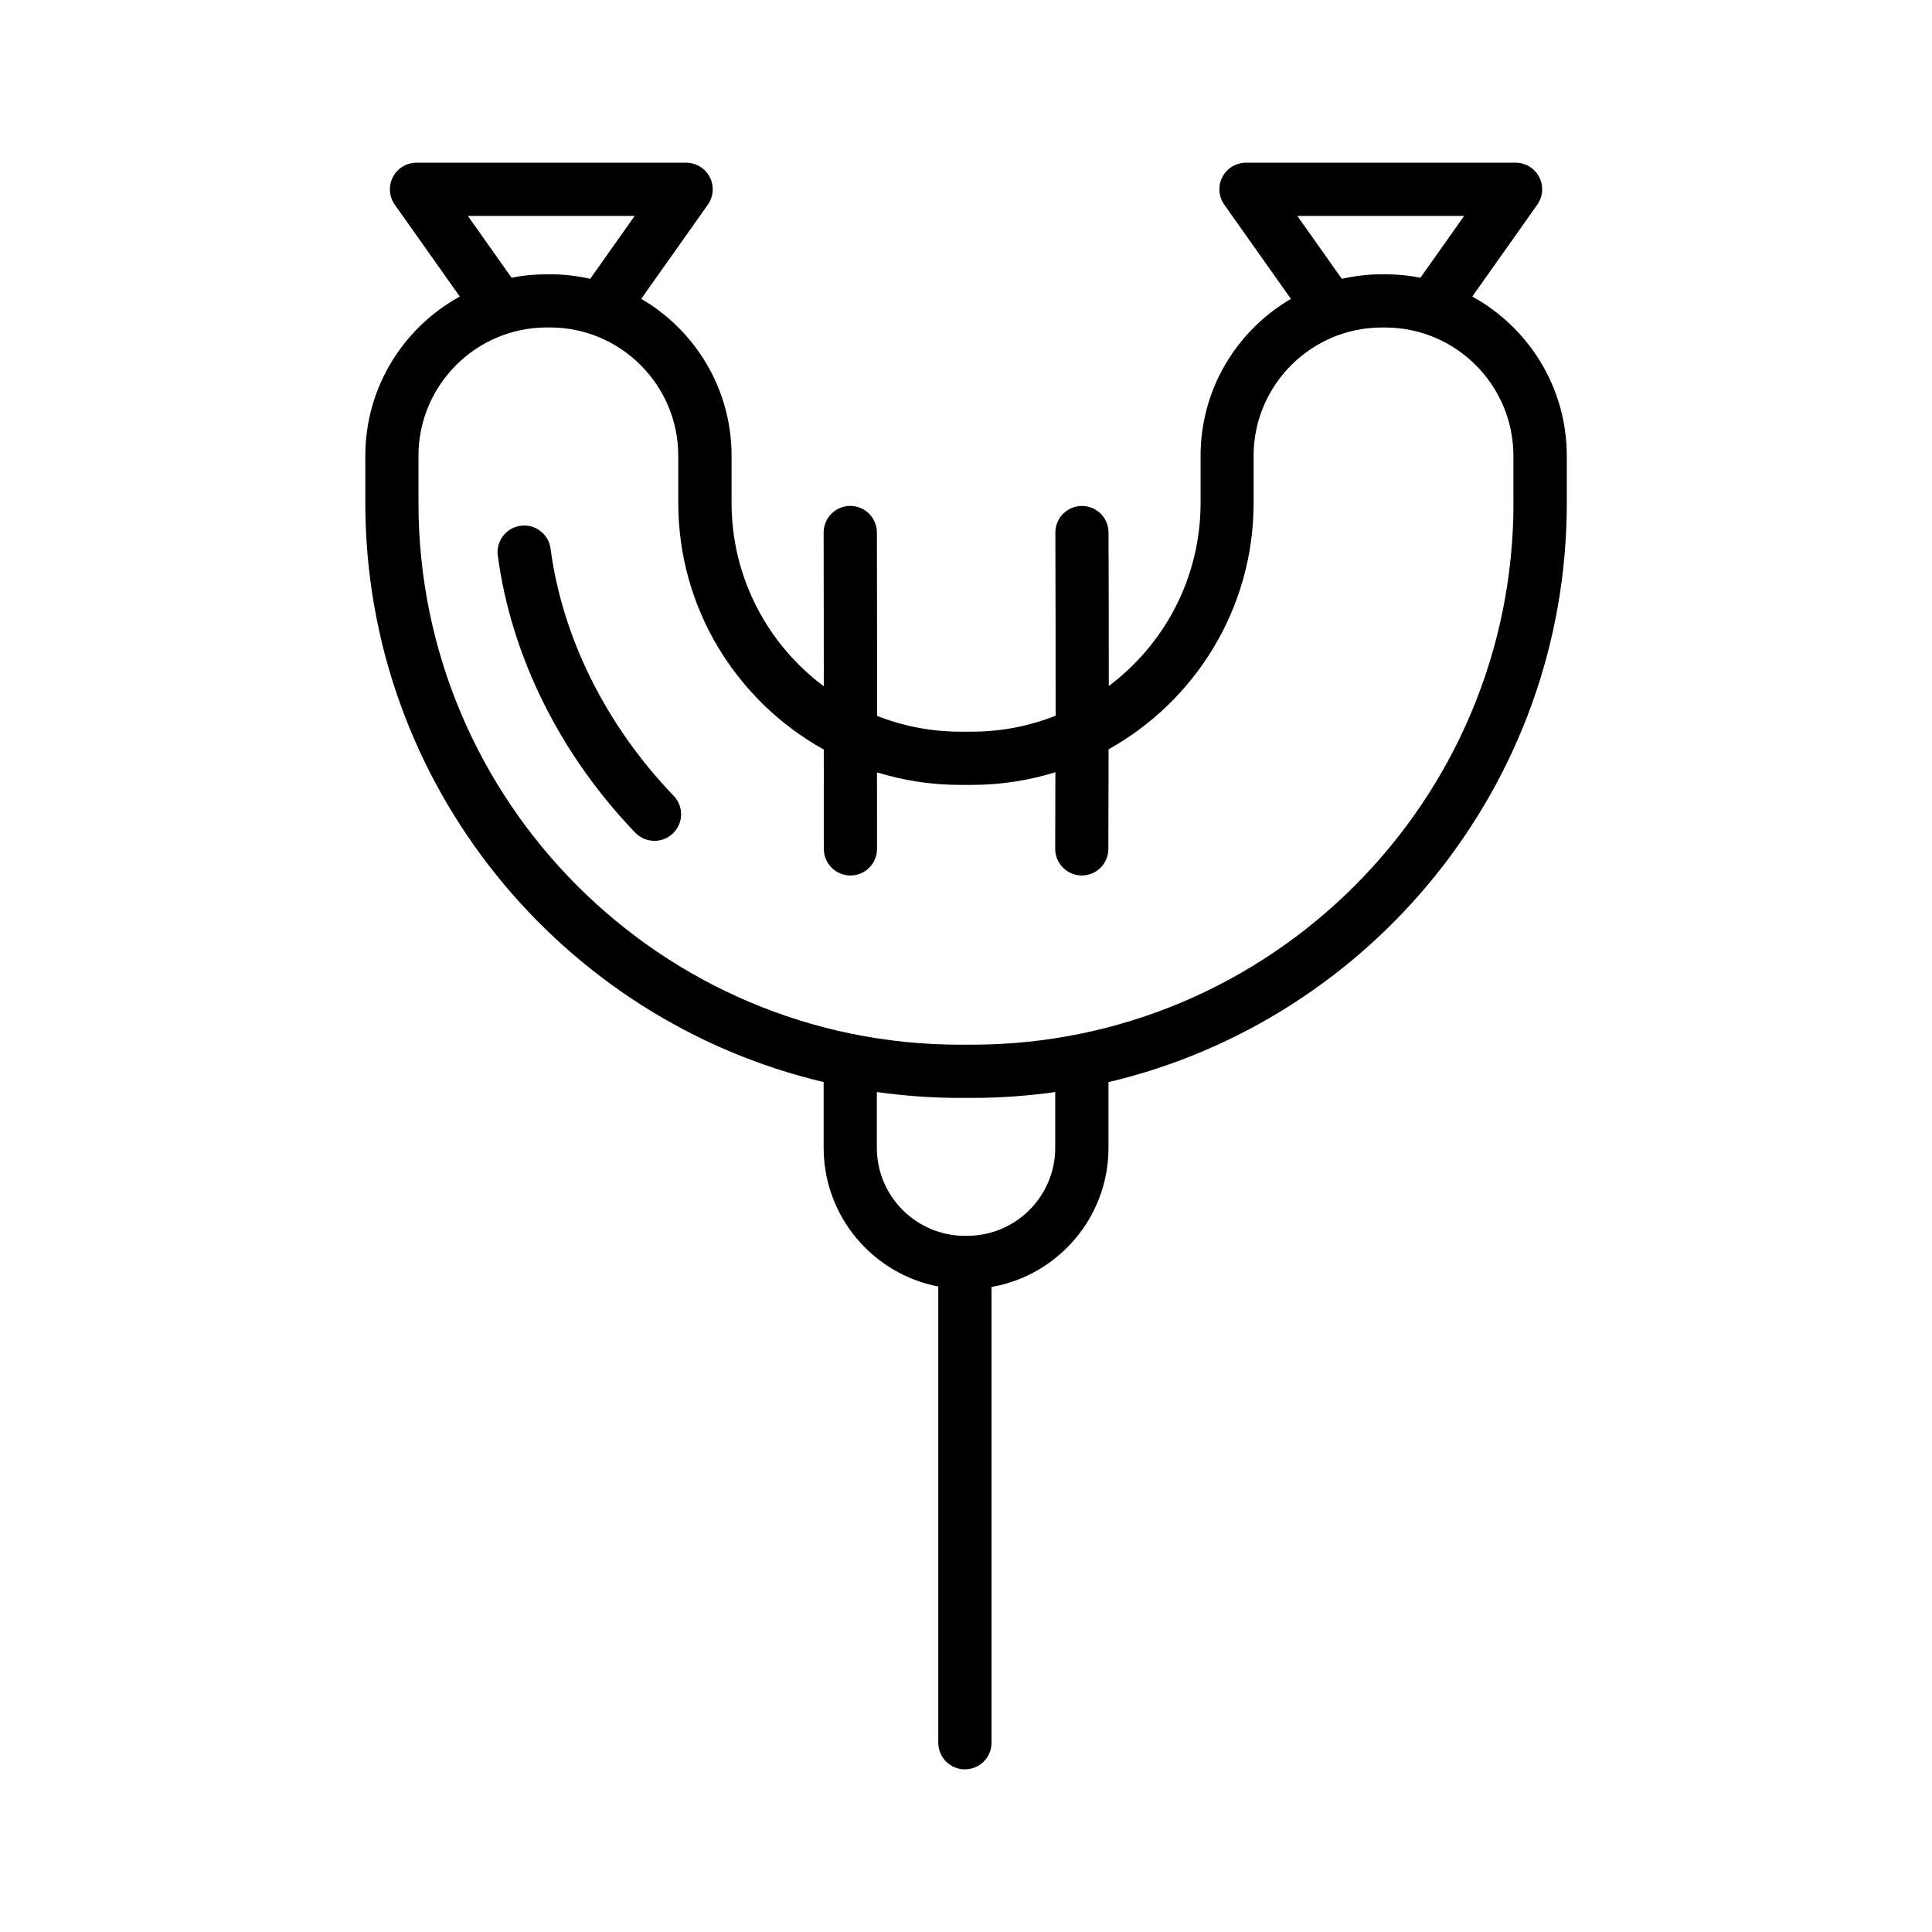 <?xml version="1.0" encoding="UTF-8"?>
<!-- Uploaded to: SVG Repo, www.svgrepo.com, Generator: SVG Repo Mixer Tools -->
<svg fill="#000000" width="800px" height="800px" version="1.1" viewBox="144 144 512 512" xmlns="http://www.w3.org/2000/svg">
 <g>
  <path d="m534.17 222.59 17.227-24.352c1.523-2.144 1.715-4.977 0.508-7.312-1.207-2.336-3.629-3.809-6.258-3.809h-71.449c-2.641 0-5.051 1.473-6.258 3.809-1.207 2.336-1.016 5.168 0.508 7.312l17.66 24.973c-14.309 8.352-23.941 23.855-23.941 41.578v12.492c0 19.816-9.559 37.449-24.324 48.52 0-14.09-0.023-28.145-0.074-40.699-0.012-3.883-3.172-7.019-7.047-7.019h-0.023c-3.898 0.012-7.047 3.188-7.019 7.082 0.051 14.879 0.074 31.852 0.074 48.508-6.879 2.715-14.359 4.227-22.191 4.227h-3.047c-7.781 0-15.223-1.484-22.062-4.176-0.012-16.543-0.039-33.324-0.062-48.609-0.012-3.883-3.16-7.047-7.059-7.047h-0.012c-3.898 0.012-7.047 3.172-7.047 7.059 0.023 12.859 0.039 26.785 0.051 40.75-14.828-11.059-24.449-28.73-24.449-48.609v-12.492c0-17.723-9.637-33.234-23.941-41.578l17.648-24.957c1.523-2.144 1.715-4.977 0.508-7.312-1.207-2.336-3.629-3.809-6.258-3.809h-71.461c-2.641 0-5.051 1.473-6.258 3.809-1.207 2.336-1.016 5.168 0.508 7.312l17.227 24.348c-14.918 8.191-25.035 24.035-25.035 42.203v12.492c0 74.484 51.91 137.06 121.46 153.47v17.418c0 18.23 13.102 33.453 30.379 36.766v120.9c0 3.898 3.16 7.059 7.059 7.059s7.047-3.16 7.047-7.059v-120.78c17.582-3.059 31-18.422 31-36.867v-17.418c69.543-16.414 121.46-78.988 121.46-153.47v-12.492c-0.016-18.184-10.137-34.027-25.039-42.215zm-46.363-21.367h44.203l-11.578 16.375c-3.019-0.598-6.144-0.914-9.344-0.914h-0.824c-3.668 0-7.223 0.43-10.664 1.207zm-219.82 0h44.203l-11.781 16.668c-3.426-0.773-6.996-1.207-10.664-1.207h-0.824c-3.199 0-6.32 0.316-9.344 0.914zm155.66 246.95c0 12.859-10.461 23.332-23.332 23.332h-0.609c-12.859 0-23.332-10.461-23.332-23.332v-14.777c7.223 1.016 14.613 1.562 22.113 1.562h3.047c7.504 0 14.891-0.531 22.113-1.562zm121.44-170.89c0 79.168-64.402 143.57-143.57 143.57h-3.047c-79.168 0-143.57-64.402-143.57-143.57v-12.492c0-18.75 15.258-34.012 34.012-34.012h0.824c18.75 0 34.012 15.258 34.012 34.012v12.492c0 28.094 15.59 52.598 38.566 65.355 0.012 9.039 0.012 17.914 0.012 26.328 0 3.898 3.16 7.047 7.047 7.047 3.898 0 7.047-3.16 7.047-7.059 0-6.523-0.012-13.328-0.012-20.273 6.969 2.156 14.371 3.324 22.051 3.324h3.047c7.719 0 15.172-1.18 22.18-3.363-0.012 7.019-0.023 13.852-0.051 20.285-0.012 3.898 3.137 7.059 7.019 7.082h0.023c3.883 0 7.031-3.137 7.047-7.019 0.023-8.301 0.051-17.254 0.062-26.418 22.902-12.785 38.43-37.246 38.43-65.277v-12.492c0-18.75 15.258-34.012 34.012-34.012h0.824c18.75 0 34.012 15.258 34.012 34.012v12.48z"/>
  <path d="m289.9 289.39c-0.508-3.859-4.062-6.59-7.922-6.055-3.859 0.508-6.574 4.062-6.055 7.922 3.543 26.582 16.477 52.66 36.434 73.418 1.383 1.434 3.238 2.156 5.09 2.156 1.766 0 3.516-0.66 4.887-1.969 2.805-2.703 2.894-7.16 0.191-9.977-17.898-18.598-29.488-41.871-32.625-65.496z"/>
 </g>
</svg>